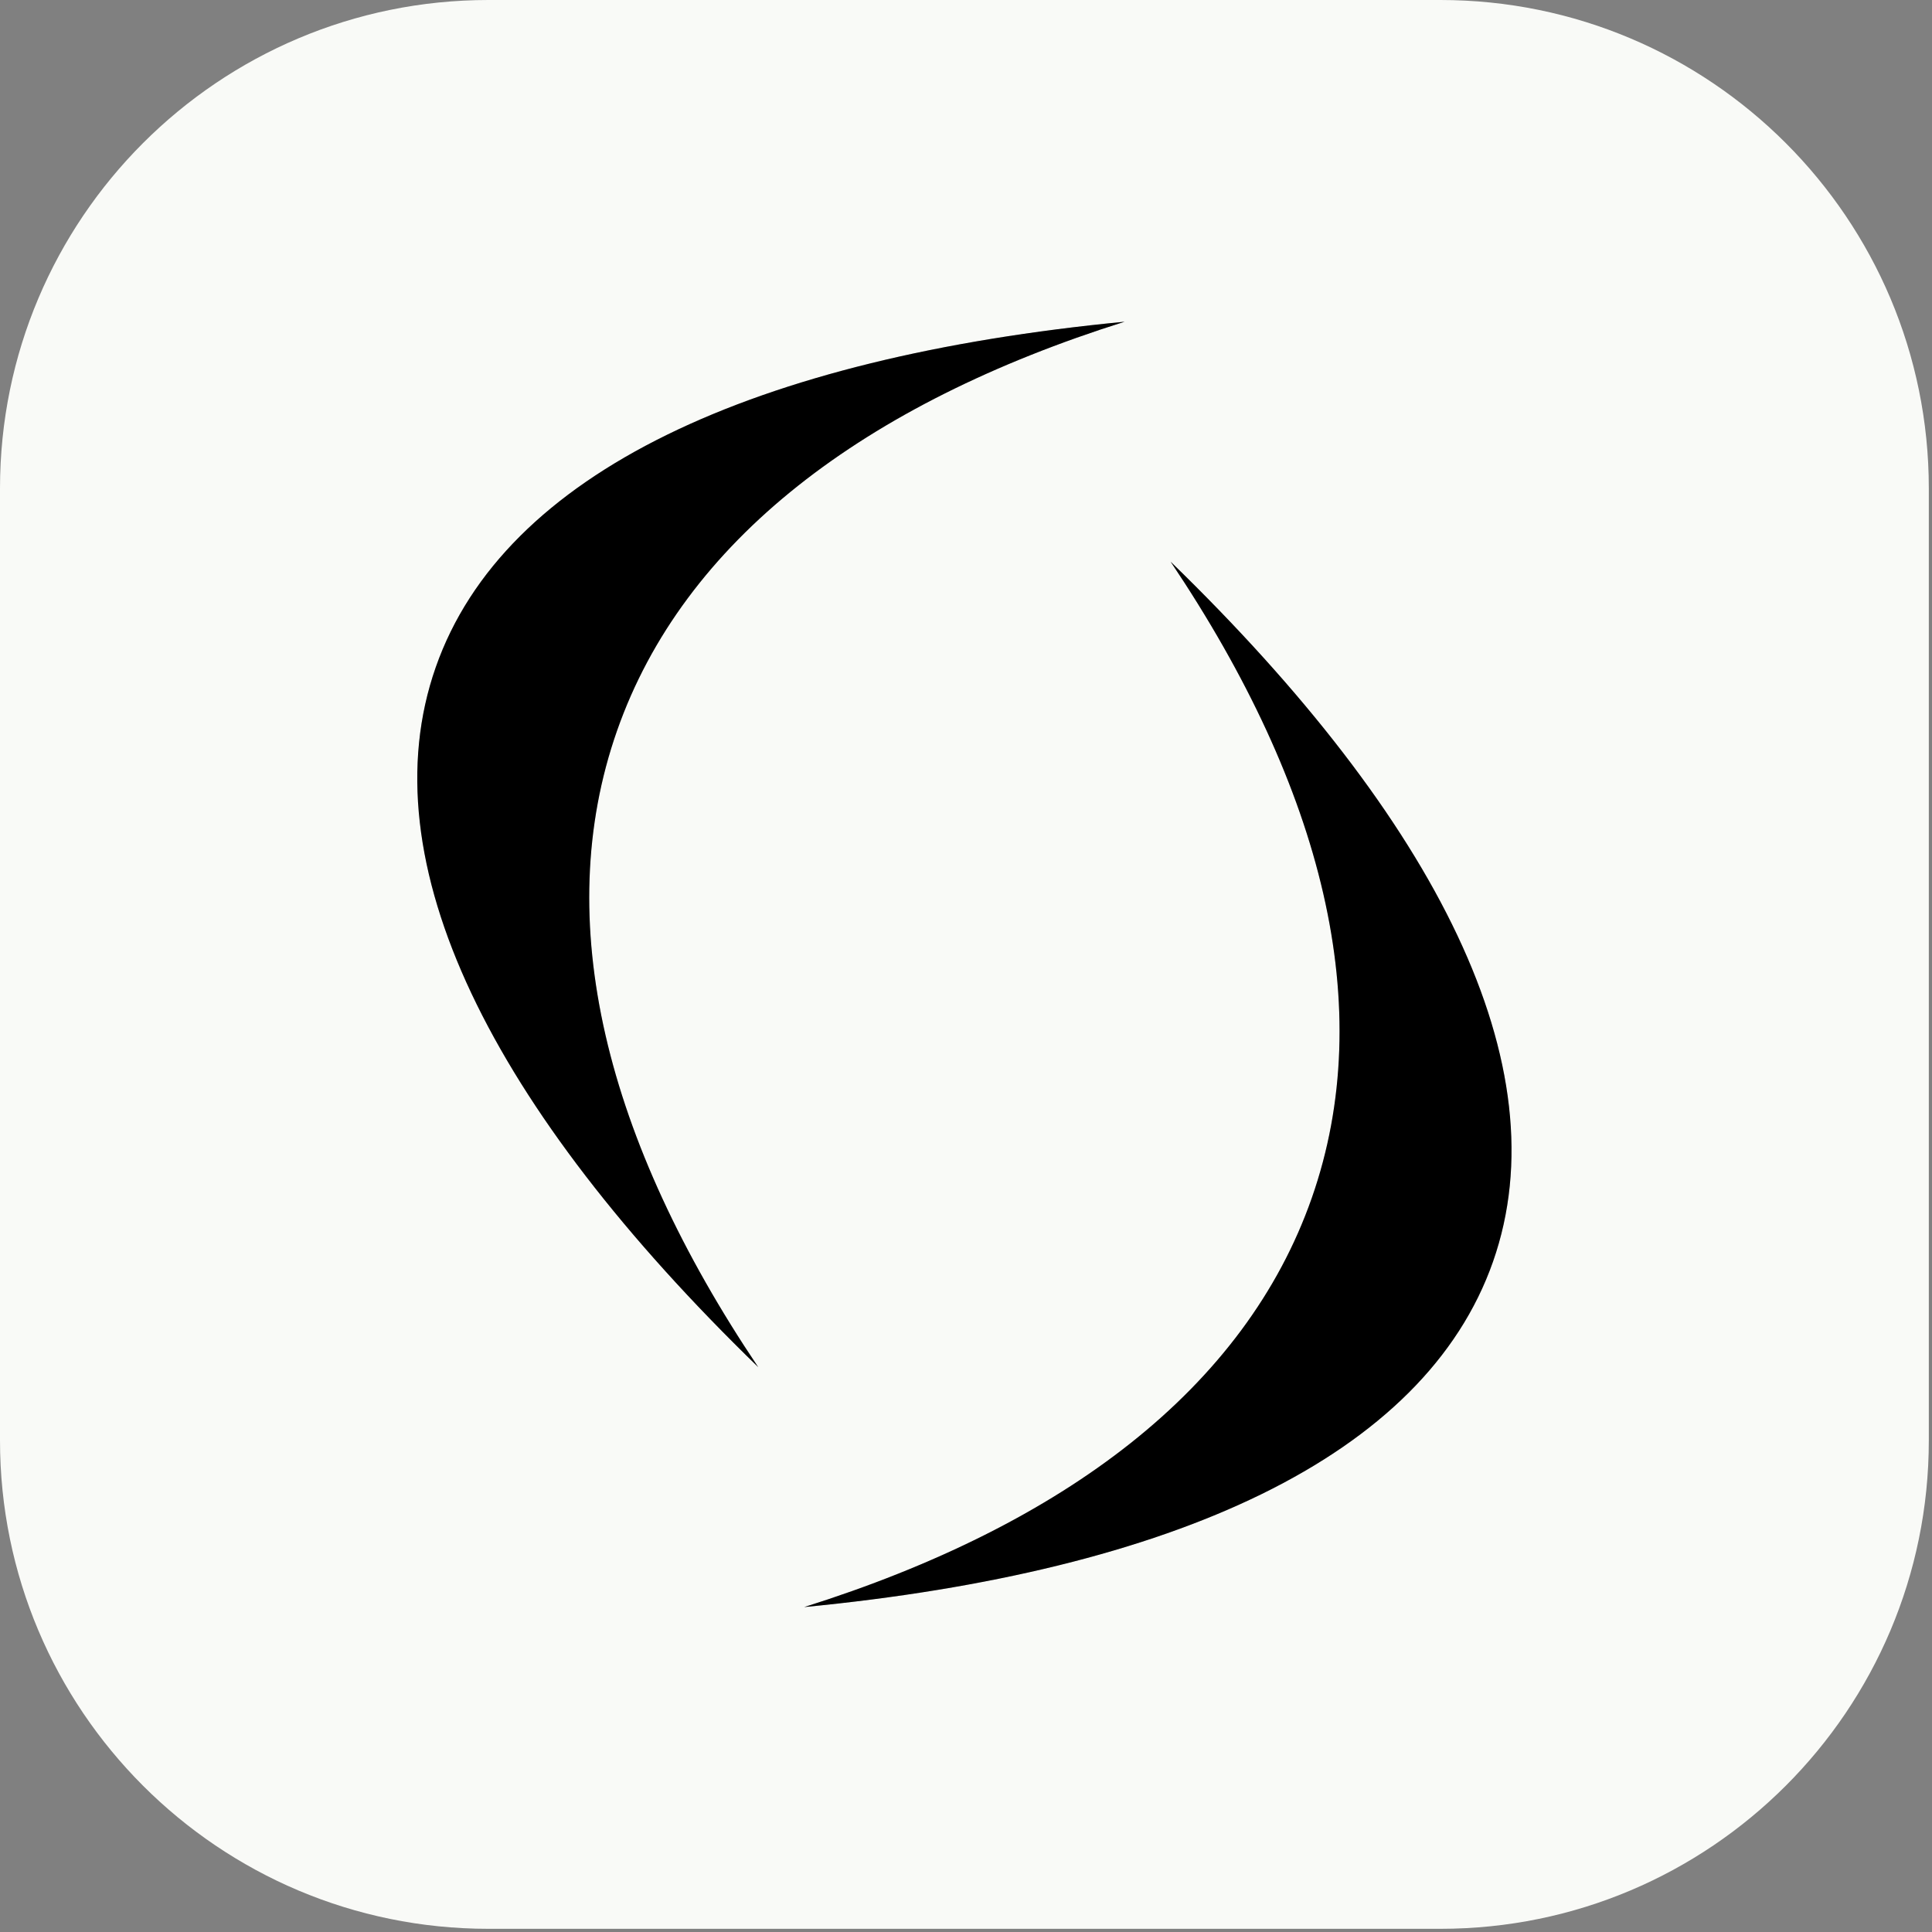 <?xml version="1.0" encoding="UTF-8"?>
<svg data-bbox="0 0 164.728 164.728" xmlns="http://www.w3.org/2000/svg" viewBox="0 0 165 165" height="165" width="165" data-type="color">
    <rect x="0" y="0" width="165" height="165" fill="#808080" stroke="none"/>
    <g>
        <g clip-path="url(#6828bbc0-bb61-4370-8412-73c0185d7359)">
            <path fill="#F9FAF7" d="M164.728 0v164.728H0V0h164.728z" data-color="1"/>
            <path fill="#000000" d="M68.682 137.25c22.261-7.008 37.663-18.711 43.348-34.933 5.685-16.222.958-34.98-12.058-54.35 22.775 22.101 33.375 43.122 27.539 59.775-5.836 16.653-27.24 26.459-58.83 29.508Z" data-color="2"/>
            <path fill-opacity=".2" fill="#000000" d="M68.682 137.25c22.261-7.008 37.663-18.711 43.348-34.933 5.685-16.222.958-34.98-12.058-54.35 22.775 22.101 33.375 43.122 27.539 59.775-5.836 16.653-27.24 26.459-58.83 29.508Z" data-color="2"/>
            <path fill="#000000" d="M96.045 27.477c-22.262 7.007-37.664 18.71-43.349 34.933-5.684 16.221-.958 34.979 12.06 54.35C41.98 94.658 31.38 73.637 37.215 56.984c5.836-16.653 27.24-26.459 58.829-29.508Z" data-color="2"/>
            <path fill-opacity=".2" fill="#000000" d="M96.045 27.477c-22.262 7.007-37.664 18.71-43.349 34.933-5.684 16.221-.958 34.979 12.06 54.35C41.98 94.658 31.38 73.637 37.215 56.984c5.836-16.653 27.24-26.459 58.829-29.508Z" data-color="2"/>
        </g>
        <defs fill="none">
            <clipPath id="6828bbc0-bb61-4370-8412-73c0185d7359">
                <path fill="#ffffff" d="M164.728 41.713v81.302c0 23.037-18.676 41.713-41.713 41.713H41.713C18.676 164.728 0 146.052 0 123.015V41.713C0 18.676 18.676 0 41.713 0h81.302c23.037 0 41.713 18.676 41.713 41.713z"/>
            </clipPath>
        </defs>
    </g>
</svg>
